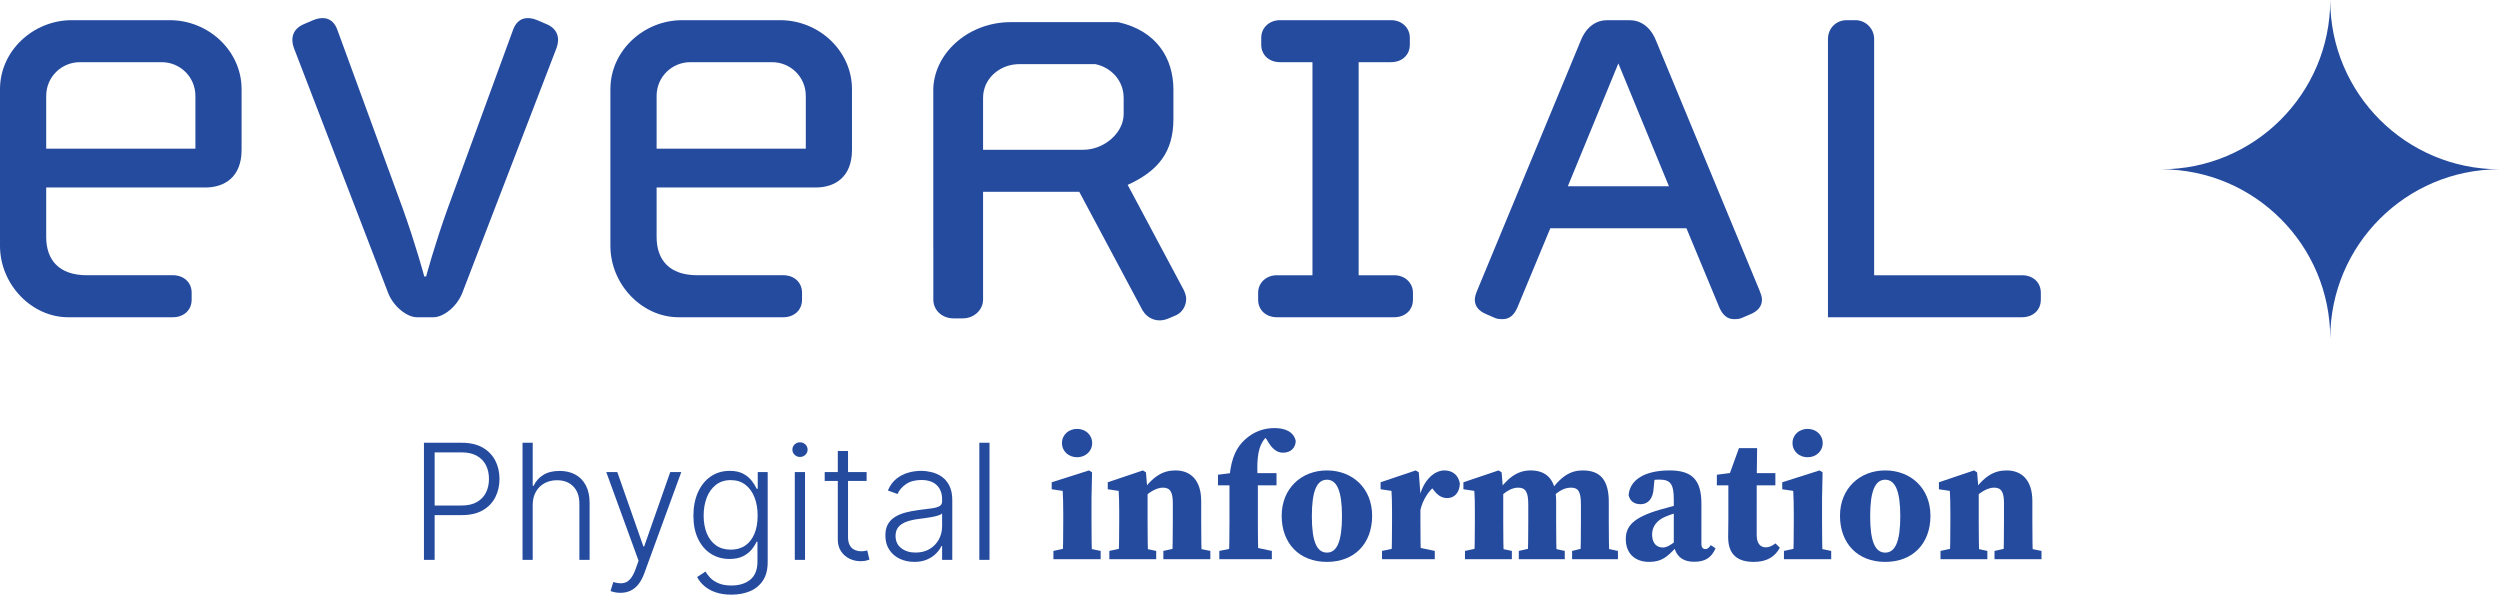 <svg
   version="1.1"
   id="svg2"
   width="573.053"
   height="136.307"
   viewBox="0 0 573.053 136.307"
   sodipodi:docname="EVERIAL_LOGO_RVB_POSITIF+BL.eps"
   xmlns:inkscape="http://www.inkscape.org/namespaces/inkscape"
   xmlns:sodipodi="http://sodipodi.sourceforge.net/DTD/sodipodi-0.dtd"
   xmlns="http://www.w3.org/2000/svg"
   xmlns:svg="http://www.w3.org/2000/svg">
  <defs
     id="defs6" />
  <sodipodi:namedview
     id="namedview4"
     pagecolor="#ffffff"
     bordercolor="#000000"
     borderopacity="0.25"
     inkscape:showpageshadow="2"
     inkscape:pageopacity="0.0"
     inkscape:pagecheckerboard="0"
     inkscape:deskcolor="#d1d1d1" />
  <g
     id="g8"
     inkscape:groupmode="layer"
     inkscape:label="ink_ext_XXXXXX"
     transform="matrix(1.333,0,0,-1.333,0,136.307)">
    <g
       id="g10"
       transform="scale(0.1)">
      <path
         d="m 336.012,857.438 c 0,33.41 -26.848,58.203 -57.957,58.203 H 137.422 c -31.133,0 -57.977,-24.793 -57.977,-58.203 V 766.961 H 336.012 Z M 353.191,700.145 H 79.445 V 615 c 0,-39.859 22.563,-65.723 69.782,-65.723 h 148.132 c 18.254,0 32.2,-11.875 32.2,-30.175 V 507.23 c 0,-18.347 -13.946,-30.199 -32.2,-30.199 H 117.023 C 54.762,477.031 0,533.07 0,599.914 v 269.371 c 0,65.75 56.93,118.578 123.43,118.578 h 168.597 c 66.5,0 123.407,-52.828 123.407,-118.578 V 764.773 c 0,-46.351 -28.969,-64.628 -62.243,-64.628"
         style="fill:#254b9f;fill-opacity:1;fill-rule:nonzero;stroke:none"
         id="path12" />
      <path
         d="m 795.047,519.113 c -9.664,-24.843 -33.274,-42.07 -49.363,-42.07 h -28.965 c -16.09,0 -39.746,17.227 -49.387,42.07 L 505.23,940.445 c -5.355,15.11 -3.214,32.317 18.231,40.977 l 15.043,6.449 c 21.465,8.613 35.414,1.094 41.863,-17.254 L 691.988,665.625 c 23.637,-65.723 37.582,-118.48 37.582,-118.48 h 3.211 c 0,0 13.973,52.757 37.606,118.48 l 111.625,304.992 c 6.426,18.348 20.394,25.867 41.886,17.254 l 15.016,-6.449 c 21.445,-8.66 23.633,-25.867 18.258,-40.977 L 795.047,519.113"
         style="fill:#254b9f;fill-opacity:1;fill-rule:nonzero;stroke:none"
         id="path14" />
      <path
         d="m 1385.65,857.438 c 0,33.41 -26.85,58.203 -57.98,58.203 h -140.63 c -31.11,0 -57.95,-24.793 -57.95,-58.203 v -90.477 h 256.56 z m 17.18,-157.293 H 1129.09 V 615 c 0,-39.859 22.53,-65.723 69.78,-65.723 h 148.15 c 18.23,0 32.16,-11.875 32.16,-30.175 V 507.23 c 0,-18.347 -13.93,-30.199 -32.16,-30.199 h -180.38 c -62.26,0 -117,56.039 -117,122.883 v 269.371 c 0,65.75 56.91,118.578 123.43,118.578 h 168.57 c 66.55,0 123.43,-52.828 123.43,-118.578 V 764.773 c 0,-46.351 -28.96,-64.628 -62.24,-64.628"
         style="fill:#254b9f;fill-opacity:1;fill-rule:nonzero;stroke:none"
         id="path16" />
      <path
         d="m 2397.5,477.043 h -201.8 c -18.24,0 -32.23,11.852 -32.23,30.195 v 11.875 c 0,17.25 13.99,30.153 32.23,30.153 h 61.19 v 366.386 h -55.84 c -18.28,0 -32.25,11.875 -32.25,30.129 v 11.895 c 0,17.23 13.97,30.199 32.25,30.199 h 191.09 c 18.23,0 32.18,-12.969 32.18,-30.199 v -11.895 c 0,-18.254 -13.95,-30.129 -32.18,-30.129 h -55.81 V 549.266 h 61.17 c 18.23,0 32.2,-12.903 32.2,-30.153 v -11.875 c 0,-18.343 -13.97,-30.195 -32.2,-30.195"
         style="fill:#254b9f;fill-opacity:1;fill-rule:nonzero;stroke:none"
         id="path18" />
      <path
         d="m 2782.92,913.496 -86.9,-211.215 h 173.86 z m 227.6,-431.043 -15.02,-6.492 c -4.31,-2.168 -9.66,-2.168 -13.97,-2.168 -11.76,0 -19.32,7.566 -24.68,19.441 l -56.88,136.852 h -234.05 l -56.86,-136.852 c -5.36,-11.875 -12.92,-19.441 -24.68,-19.441 -4.33,0 -9.67,0 -13.95,2.168 l -15.04,6.492 c -12.9,5.402 -19.33,13.992 -19.33,24.774 0,5.378 2.1,10.8 4.26,16.136 l 178.22,430.039 c 9.64,23.676 26.8,34.457 45.05,34.457 h 38.66 c 18.25,0 35.46,-10.781 45.14,-34.457 l 178.19,-430.039 c 2.1,-5.336 4.26,-10.758 4.26,-16.136 0,-10.782 -6.42,-19.372 -19.32,-24.774"
         style="fill:#254b9f;fill-opacity:1;fill-rule:nonzero;stroke:none"
         id="path20" />
      <path
         d="m 3477.19,477.043 h -333.85 v 478.492 c 0,18.32 13.93,32.34 32.18,32.34 h 15.06 c 17.14,0 32.18,-14.02 32.18,-32.34 V 549.266 h 254.43 c 18.23,0 32.2,-11.875 32.2,-30.153 v -11.875 c 0,-18.343 -13.97,-30.195 -32.2,-30.195"
         style="fill:#254b9f;fill-opacity:1;fill-rule:nonzero;stroke:none"
         id="path22" />
      <path
         d="M 1604.73,865.875 V 596.504 c 0,-1.254 0.16,-2.461 0.2,-3.691 v 279.468 c -0.13,-2.121 -0.2,-4.238 -0.2,-6.406"
         style="fill:#254b9f;fill-opacity:1;fill-rule:nonzero;stroke:none"
         id="path24" />
      <path
         d="m 1752.76,912.246 h 130.84 c 27.94,-5.836 48.63,-29.035 48.63,-57.84 v -28.031 c 0,-32.316 -33.57,-61.371 -69.44,-61.371 h -172.31 v 89.402 c 0,7.953 1.68,15.473 4.69,22.332 9.57,21.332 32.25,35.508 57.59,35.508 m 282.34,-387.535 -91.75,172.016 -4.22,7.906 c 52.06,23.722 78.65,56.062 78.65,113.172 v 50.664 c 0,54.375 -29.47,101.32 -94.69,115.906 -1.25,0.047 -2.53,0.09 -3.8,0.09 h -181.57 c -69.35,0 -128.97,-49.43 -132.79,-112.192 V 507.434 c 0,-18.278 15.04,-32.336 34.68,-32.336 h 16.2 c 9.37,0 18.12,3.597 24.5,9.523 6.22,5.789 10.17,13.789 10.17,22.813 v 185.347 h 165.4 l 79.06,-148.133 24.32,-45.554 5.29,-9.938 c 8.15,-14.058 25.47,-22.676 45.12,-14.058 l 12.76,5.398 c 11.49,5.402 17.32,17.231 17.32,28.008 0,5.426 -2.3,11.828 -4.65,16.207"
         style="fill:#254b9f;fill-opacity:1;fill-rule:nonzero;stroke:none"
         id="path26" />
      <path
         d="m 4007.05,1022.3 c 0,-160.534 -130.31,-290.851 -290.85,-290.851 160.54,0 290.85,-130.312 290.85,-290.847 0,160.535 130.31,290.847 290.85,290.847 -160.54,0 -290.85,130.317 -290.85,290.851"
         style="fill:#254b9f;fill-opacity:1;fill-rule:nonzero;stroke:none"
         id="path28" />
      <path
         d="M 729.012,59.781 V 261.188 h 65.004 c 14.3,0 26.234,-2.754 35.843,-8.215 9.614,-5.477 16.844,-12.903 21.735,-22.274 4.879,-9.383 7.328,-19.933 7.328,-31.672 0,-11.726 -2.434,-22.316 -7.274,-31.722 -4.863,-9.407 -12.062,-16.844 -21.636,-22.305 -9.574,-5.477 -21.469,-8.207 -35.699,-8.207 h -51.129 v 16.508 h 50.644 c 10.543,0 19.297,1.98 26.254,5.953 6.934,3.961 12.137,9.379 15.574,16.266 3.446,6.902 5.16,14.71 5.16,23.507 0,8.786 -1.714,16.621 -5.16,23.504 -3.437,6.879 -8.64,12.282 -15.629,16.227 -6.976,3.93 -15.824,5.894 -26.496,5.894 H 747.414 V 59.781 h -18.402"
         style="fill:#254b9f;fill-opacity:1;fill-rule:nonzero;stroke:none"
         id="path30" />
      <path
         d="M 916.047,154.184 V 59.785 H 898.551 V 261.18 h 17.496 v -74.047 h 1.57 c 3.535,7.797 9.035,14.019 16.477,18.676 7.441,4.664 16.871,6.98 28.273,6.98 10.227,0 19.207,-2.101 26.946,-6.289 7.722,-4.187 13.767,-10.395 18.087,-18.586 4.32,-8.187 6.48,-18.285 6.48,-30.293 V 59.785 h -17.595 v 96.774 c 0,12.449 -3.453,22.265 -10.371,29.429 -6.926,7.188 -16.234,10.77 -27.976,10.77 -8.059,0 -15.243,-1.699 -21.547,-5.098 -6.282,-3.406 -11.25,-8.328 -14.883,-14.703 -3.649,-6.394 -5.461,-13.988 -5.461,-22.773"
         style="fill:#254b9f;fill-opacity:1;fill-rule:nonzero;stroke:none"
         id="path32" />
      <path
         d="m 1066.81,3.141 c -3.48,0 -6.74,0.34 -9.75,0.988 -3.01,0.652 -5.4,1.371 -7.18,2.152 l 4.74,15.449 c 5.96,-1.832 11.27,-2.512 15.92,-2.02 4.66,0.488 8.77,2.598 12.39,6.301 3.61,3.703 6.82,9.348 9.65,16.961 l 5.5,15.332 -55.57,152.519 h 18.98 l 44.85,-127.926 h 1.36 l 44.85,127.926 h 18.98 L 1107.61,35.887 c -2.7,-7.273 -6.01,-13.355 -9.93,-18.238 -3.93,-4.879 -8.47,-8.519 -13.62,-10.918 -5.16,-2.391 -10.9,-3.59 -17.25,-3.59"
         style="fill:#254b9f;fill-opacity:1;fill-rule:nonzero;stroke:none"
         id="path34" />
      <path
         d="m 1257.77,0 c -10.28,0 -19.3,1.332 -27.04,3.988 -7.73,2.652 -14.25,6.262 -19.56,10.863 -5.31,4.578 -9.44,9.719 -12.4,15.43 l 14.36,9.438 c 2.17,-3.793 5.07,-7.539 8.7,-11.203 3.65,-3.68 8.39,-6.734 14.27,-9.137 5.87,-2.438 13.08,-3.648 21.67,-3.648 13.39,0 24.18,3.352 32.4,10.039 8.23,6.676 12.35,17.074 12.35,31.156 V 90.957 h -1.57 c -2.04,-4.582 -4.96,-9.164 -8.75,-13.73 -3.8,-4.539 -8.77,-8.332 -14.9,-11.344 -6.14,-3.012 -13.72,-4.527 -22.77,-4.527 -12.05,0 -22.77,2.988 -32.11,8.957 -9.34,5.965 -16.67,14.492 -22.02,25.613 -5.35,11.113 -8.02,24.371 -8.02,39.781 0,15.262 2.62,28.703 7.81,40.313 5.22,11.597 12.52,20.648 21.88,27.14 9.39,6.481 20.29,9.735 32.76,9.735 9.24,0 16.91,-1.625 23.01,-4.872 6.09,-3.238 10.99,-7.257 14.69,-12.046 3.71,-4.786 6.61,-9.446 8.72,-13.95 h 1.75 v 28.797 h 17.11 V 55.855 c 0,-12.789 -2.71,-23.312 -8.15,-31.566 C 1306.52,16.031 1299.11,9.91 1289.73,5.941 1280.36,1.98 1269.7,0 1257.77,0 m -1.18,77.383 c 9.71,0 18.01,2.352 24.89,7.027 6.88,4.695 12.16,11.43 15.82,20.215 3.69,8.793 5.52,19.246 5.52,31.355 0,11.809 -1.82,22.301 -5.41,31.442 -3.6,9.148 -8.84,16.348 -15.68,21.637 -6.87,5.273 -15.22,7.906 -25.14,7.906 -10.09,0 -18.61,-2.727 -25.56,-8.172 -6.95,-5.445 -12.2,-12.746 -15.73,-21.969 -3.55,-9.219 -5.31,-19.488 -5.31,-30.844 0,-11.531 1.8,-21.707 5.4,-30.511 3.61,-8.825 8.89,-15.711 15.84,-20.664 6.95,-4.934 15.39,-7.422 25.36,-7.422"
         style="fill:#254b9f;fill-opacity:1;fill-rule:nonzero;stroke:none"
         id="path36" />
      <path
         d="m 1375.67,236.797 c -3.61,0 -6.69,1.215 -9.24,3.68 -2.56,2.457 -3.85,5.429 -3.85,8.906 0,3.457 1.29,6.433 3.85,8.898 2.55,2.449 5.63,3.68 9.24,3.68 3.61,0 6.68,-1.231 9.24,-3.68 2.56,-2.465 3.83,-5.441 3.83,-8.898 0,-3.477 -1.27,-6.449 -3.83,-8.906 -2.56,-2.465 -5.63,-3.68 -9.24,-3.68 m -8.95,-25.981 h 17.61 V 59.777 h -17.61 V 210.816"
         style="fill:#254b9f;fill-opacity:1;fill-rule:nonzero;stroke:none"
         id="path38" />
      <path
         d="m 1490.23,195.582 h -72.08 v 15.242 h 72.08 z m -49.56,51.426 h 17.59 V 99.223 c 0,-6.301 1.09,-11.234 3.26,-14.812 2.16,-3.566 4.97,-6.094 8.45,-7.566 3.48,-1.484 7.19,-2.207 11.11,-2.207 2.3,0 4.27,0.145 5.91,0.441 1.63,0.281 3.07,0.606 4.32,0.934 l 3.74,-15.832 c -1.7,-0.66 -3.79,-1.254 -6.3,-1.82 -2.49,-0.555 -5.57,-0.836 -9.24,-0.836 -6.43,0 -12.6,1.402 -18.53,4.227 -5.94,2.82 -10.81,7.008 -14.6,12.578 -3.8,5.574 -5.71,12.5 -5.71,20.762 V 247.008"
         style="fill:#254b9f;fill-opacity:1;fill-rule:nonzero;stroke:none"
         id="path40" />
      <path
         d="m 1572.15,56.344 c -9.12,0 -17.44,1.797 -24.98,5.363 -7.54,3.574 -13.54,8.754 -17.99,15.527 -4.47,6.789 -6.7,15.035 -6.7,24.739 0,7.48 1.41,13.761 4.23,18.882 2.82,5.106 6.83,9.293 12.01,12.586 5.17,3.274 11.31,5.856 18.38,7.766 7.09,1.906 14.88,3.383 23.41,4.43 8.46,1.047 15.61,1.965 21.48,2.746 5.86,0.789 10.34,2.035 13.43,3.742 3.07,1.699 4.62,4.445 4.62,8.262 v 3.535 c 0,10.285 -3.07,18.402 -9.2,24.328 -6.13,5.953 -14.93,8.906 -26.4,8.906 -10.89,0 -19.75,-2.398 -26.6,-7.183 -6.86,-4.766 -11.67,-10.418 -14.41,-16.903 l -16.61,6 c 3.41,8.246 8.12,14.868 14.16,19.805 6.02,4.949 12.77,8.527 20.25,10.73 7.48,2.192 15.05,3.297 22.72,3.297 5.76,0 11.78,-0.765 18.04,-2.265 6.25,-1.512 12.08,-4.114 17.46,-7.817 5.38,-3.707 9.73,-8.867 13.08,-15.445 3.33,-6.582 5.01,-14.926 5.01,-25.023 V 59.781 h -17.5 v 23.902 h -1.09 c -2.09,-4.469 -5.21,-8.793 -9.35,-12.98 -4.13,-4.203 -9.3,-7.648 -15.54,-10.324 -6.22,-2.688 -13.53,-4.035 -21.91,-4.035 m 2.36,16.027 c 9.31,0 17.37,2.078 24.19,6.191 6.81,4.133 12.06,9.625 15.78,16.469 3.71,6.867 5.56,14.422 5.56,22.668 v 21.84 c -1.31,-1.246 -3.49,-2.359 -6.55,-3.351 -3.04,-0.989 -6.56,-1.852 -10.52,-2.598 -3.96,-0.766 -7.91,-1.402 -11.84,-1.918 -3.94,-0.531 -7.48,-1 -10.62,-1.387 -8.53,-1.047 -15.8,-2.68 -21.84,-4.902 -6.02,-2.246 -10.65,-5.309 -13.86,-9.195 -3.21,-3.915 -4.82,-8.911 -4.82,-15.004 0,-9.18 3.27,-16.266 9.83,-21.293 6.56,-5.016 14.79,-7.519 24.69,-7.519"
         style="fill:#254b9f;fill-opacity:1;fill-rule:nonzero;stroke:none"
         id="path42" />
      <path
         d="m 1701.55,59.785 h -17.51 V 261.188 h 17.51 V 59.785"
         style="fill:#254b9f;fill-opacity:1;fill-rule:nonzero;stroke:none"
         id="path44" />
      <path
         d="m 1827.42,60.961 c 0.62,13.781 0.92,45.332 0.92,64.312 v 14.598 c 0,16.848 -0.3,26.336 -0.92,38.582 l -18.92,2.762 v 12.047 l 64.12,20.367 5.27,-3.293 -0.94,-44.43 v -40.633 c 0,-18.98 0.33,-50.531 0.94,-64.312 z m 65.26,14.246 V 60.961 h -81.24 V 75.207 l 28.38,6.137 h 23.13 z m -66.51,185.449 c 0,14.285 11.54,24.387 25.96,24.387 14.41,0 25.95,-10.102 25.95,-24.387 0,-14.187 -11.54,-24.367 -25.95,-24.367 -14.42,0 -25.96,10.18 -25.96,24.367"
         style="fill:#254b9f;fill-opacity:1;fill-rule:nonzero;stroke:none"
         id="path46" />
      <path
         d="m 1923.65,60.961 c 0.62,13.781 0.92,45.332 0.92,64.312 v 17.707 c 0,16.833 -0.3,23.227 -0.92,35.473 l -18.75,2.762 v 12.047 l 60.42,20.367 5.25,-3.293 2.81,-33.977 v -51.086 c 0,-18.98 0.3,-50.531 0.91,-64.312 z M 1988.2,75.207 V 60.961 h -80.59 V 75.207 l 28.39,6.137 h 23.35 z m 77.37,85.738 v -35.672 c 0,-19.601 0.31,-50.531 0.91,-64.312 h -50.62 c 0.6,13.781 0.91,44.711 0.91,64.312 v 32.122 c 0,19.632 -4.91,26.617 -17.1,26.617 -10.9,0 -25.66,-8.117 -37.82,-22.446 h -10.39 v 19.731 h 20.68 l -11.62,-8.602 c 21.47,31.004 38.9,40.934 60.86,40.934 26.55,0 44.19,-17.336 44.19,-52.684 m -14.23,-79.601 29.95,-6.137 V 60.961 h -80.8 V 75.207 l 27.71,6.137 h 23.14"
         style="fill:#254b9f;fill-opacity:1;fill-rule:nonzero;stroke:none"
         id="path48" />
      <path
         d="m 2114.18,187.973 h -19.76 v 18.246 l 36.37,4.597 -16.61,-8.8 c 3.06,35.234 13.48,52.359 26.17,64.175 16.02,14.832 33.63,20.235 51.17,20.235 17.04,0 32.88,-5.477 36.6,-21.969 -0.17,-11.637 -8.23,-20.332 -21.92,-20.332 -10.3,0 -19.01,6.379 -27.46,21.824 l -7.5,10.453 29.91,6.786 3.3,-8.969 c -2.49,2.281 -6.73,4.133 -10.4,4.133 -10.51,0 -18.94,-8.731 -22.98,-15.391 -8.83,-14.453 -10.32,-35.852 -8.09,-69.684 v -68.004 c 0,-21.445 0.31,-42.882 0.91,-64.312 h -50.62 c 0.6,21.43 0.91,42.867 0.91,64.312 z M 2187.04,75.215 V 60.961 h -90.32 v 14.254 l 30.18,6.129 h 31.3 z m 8.04,112.758 h -56.29 v 21 h 56.29 v -21"
         style="fill:#254b9f;fill-opacity:1;fill-rule:nonzero;stroke:none"
         id="path50" />
      <path
         d="m 2203.96,135.574 c 0,47.071 33.94,78.051 77.78,78.051 43.66,0 77.77,-30.312 77.77,-78.051 0,-47.742 -30.35,-79.246 -77.77,-79.246 -47.81,0 -77.78,32.164 -77.78,79.246 m 103.69,-0.676 c 0,43.481 -8.77,62.743 -25.91,62.743 -17.3,0 -25.9,-19.262 -25.9,-62.743 0,-43.675 8.6,-62.586 25.9,-62.586 17.14,0 25.91,18.91 25.91,62.586"
         style="fill:#254b9f;fill-opacity:1;fill-rule:nonzero;stroke:none"
         id="path52" />
      <path
         d="m 2393.73,125.27 v 17.918 c 0,16.847 -0.3,23.015 -0.92,35.265 l -18.75,2.77 v 12.039 l 60.43,20.367 5.26,-3.285 2.79,-37.61 V 125.27 c 0,-18.981 0.3,-50.524 0.91,-64.309 h -50.64 c 0.62,13.785 0.92,45.328 0.92,64.309 m -17.23,-50.055 29.27,6.129 h 32.2 l 29.27,-6.129 V 60.961 h -90.74 z m 43.41,90.508 h 22.97 l -4.12,-8.328 c 5.38,37.535 26.7,56.234 44.99,56.234 13.31,0 24.05,-7.387 26.61,-22.574 -0.65,-15.93 -9.48,-24.996 -21.73,-24.996 -9.26,0 -16.4,4.527 -23.67,14.191 l -8.94,11.684 12.36,-4.446 c -11.03,-8.047 -22.07,-24.238 -26.01,-42.504 l -22.46,2.207 v 18.532"
         style="fill:#254b9f;fill-opacity:1;fill-rule:nonzero;stroke:none"
         id="path54" />
      <path
         d="m 2535.23,60.961 c 0.62,13.781 0.92,45.332 0.92,64.312 v 17.707 c 0,16.833 -0.1,23.227 -0.92,35.473 l -18.76,2.762 v 12.047 l 60.43,20.367 5.25,-3.293 2.81,-33.977 v -51.086 c 0,-18.98 0.29,-50.531 0.91,-64.312 z m 64.55,14.246 V 60.961 h -80.59 V 75.207 l 28.38,6.137 h 23.36 z m 76.15,85.738 v -35.672 c 0,-19.601 0.3,-50.531 0.91,-64.312 h -49.76 c 0.62,13.781 0.92,44.711 0.92,64.312 v 29.465 c 0,21.414 -4.24,29.274 -17.77,29.274 -13.23,0 -27.17,-10.977 -36.35,-22.446 h -11.29 v 19.731 h 19.15 l -9.18,-8.602 c 18.58,27.469 36.2,40.934 59.39,40.934 28.98,0 43.98,-17.336 43.98,-52.684 m -13.35,-79.601 28.18,-6.137 V 60.961 h -79.04 V 75.207 l 27.05,6.137 z m 103.87,78.113 v -34.184 c 0,-19.601 0.32,-50.531 0.94,-64.312 h -49.76 c 0.62,13.781 0.92,44.711 0.92,64.312 v 29.633 c 0,23.039 -4.87,29.106 -17.41,29.106 -13.13,0 -25.55,-8.61 -37.16,-22.446 h -10.89 v 20.422 h 21.62 l -12.54,-9.293 c 21.67,31.711 38.8,40.934 59.66,40.934 30.9,0 44.62,-17.75 44.62,-54.172 m -13.12,-78.113 28.85,-6.137 V 60.961 h -78.82 V 75.207 l 25.51,6.137 h 24.46"
         style="fill:#254b9f;fill-opacity:1;fill-rule:nonzero;stroke:none"
         id="path56" />
      <path
         d="m 2854.96,146.27 c 12.64,3.707 34.37,9.445 48.78,12.871 v -12.789 c -14.43,-3.649 -30.94,-8.141 -39.91,-12.258 -13.86,-5.856 -22.9,-16.168 -22.9,-30.567 0,-15.359 8.08,-22.445 18.4,-22.445 5.86,0 10.67,2.434 20.44,9.59 l 12.33,9.223 3.17,-4.43 -12.86,-13.973 c -14.83,-15.727 -24.37,-25.164 -46.58,-25.164 -23.67,0 -40.15,13.945 -40.15,39.152 0,21.793 12.07,37.102 59.28,50.789 m 23.28,-60.235 v 76.672 c 0,27.137 -5.25,35.141 -24.79,35.141 -7.48,0 -15.36,-0.918 -28.67,-4.395 l 21.09,11.91 -2.22,-21.246 c -0.77,-20.363 -10.67,-28.594 -22.46,-28.594 -10.92,0 -18.25,5.258 -20.63,15.356 1.61,25.473 26.26,42.746 70.35,42.746 39.29,0 54.81,-16.605 54.81,-57.609 V 87.332 c 0,-6.039 2.52,-8.965 6.92,-8.965 3.21,0 5.7,1.668 9.29,6.758 l 8.1,-5.43 c -7.35,-16.715 -18.25,-23.125 -36.84,-23.125 -20.83,0 -32.29,10.918 -34.95,29.465"
         style="fill:#254b9f;fill-opacity:1;fill-rule:nonzero;stroke:none"
         id="path58" />
      <path
         d="m 3036.42,81.348 c 5.65,0 10.66,2.316 16.65,6.801 l 7.48,-7.383 c -8.1,-15.543 -22.43,-24.441 -44.81,-24.441 -27.75,0 -44.02,12.348 -44.02,42.543 0,10.68 0.32,18.871 0.32,30.821 v 58.285 h -19.77 v 18.25 l 36.21,4.675 -17.54,-12.3 19.33,53.347 h 31.25 l -0.7,-55.129 V 102.25 c 0,-14.383 6.53,-20.902 15.6,-20.902 m 16.49,106.625 h -56.26 v 21.004 h 56.26 v -21.004"
         style="fill:#254b9f;fill-opacity:1;fill-rule:nonzero;stroke:none"
         id="path60" />
      <path
         d="m 3083.64,60.961 c 0.62,13.781 0.92,45.332 0.92,64.312 v 14.598 c 0,16.848 -0.3,26.336 -0.92,38.582 l -18.92,2.762 v 12.047 l 64.12,20.367 5.27,-3.293 -0.94,-44.43 v -40.633 c 0,-18.98 0.33,-50.531 0.94,-64.312 z M 3148.9,75.207 V 60.961 h -81.24 V 75.207 l 28.37,6.137 h 23.14 z m -66.52,185.449 c 0,14.285 11.54,24.387 25.96,24.387 14.42,0 25.96,-10.102 25.96,-24.387 0,-14.187 -11.54,-24.367 -25.96,-24.367 -14.42,0 -25.96,10.18 -25.96,24.367"
         style="fill:#254b9f;fill-opacity:1;fill-rule:nonzero;stroke:none"
         id="path62" />
      <path
         d="m 3164.03,135.574 c 0,47.071 33.94,78.051 77.78,78.051 43.66,0 77.77,-30.312 77.77,-78.051 0,-47.742 -30.35,-79.246 -77.77,-79.246 -47.81,0 -77.78,32.164 -77.78,79.246 m 103.69,-0.676 c 0,43.481 -8.77,62.743 -25.91,62.743 -17.3,0 -25.9,-19.262 -25.9,-62.743 0,-43.675 8.6,-62.586 25.9,-62.586 17.14,0 25.91,18.91 25.91,62.586"
         style="fill:#254b9f;fill-opacity:1;fill-rule:nonzero;stroke:none"
         id="path64" />
      <path
         d="m 3352.9,60.961 c 0.62,13.781 0.92,45.332 0.92,64.312 v 17.707 c 0,16.833 -0.3,23.227 -0.92,35.473 l -18.76,2.762 v 12.047 l 60.43,20.367 5.25,-3.293 2.81,-33.977 v -51.086 c 0,-18.98 0.29,-50.531 0.91,-64.312 z m 64.55,14.246 V 60.961 h -80.59 V 75.207 l 28.38,6.137 h 23.36 z m 77.36,85.738 v -35.672 c 0,-19.601 0.32,-50.531 0.92,-64.312 h -50.62 c 0.6,13.781 0.91,44.711 0.91,64.312 v 32.122 c 0,19.632 -4.92,26.617 -17.11,26.617 -10.89,0 -25.66,-8.117 -37.81,-22.446 h -10.39 v 19.731 h 20.68 l -11.62,-8.602 c 21.47,31.004 38.9,40.934 60.85,40.934 26.56,0 44.19,-17.336 44.19,-52.684 m -14.22,-79.601 29.95,-6.137 V 60.961 h -80.8 V 75.207 l 27.71,6.137 h 23.14"
         style="fill:#254b9f;fill-opacity:1;fill-rule:nonzero;stroke:none"
         id="path66" />
    </g>
  </g>
</svg>
